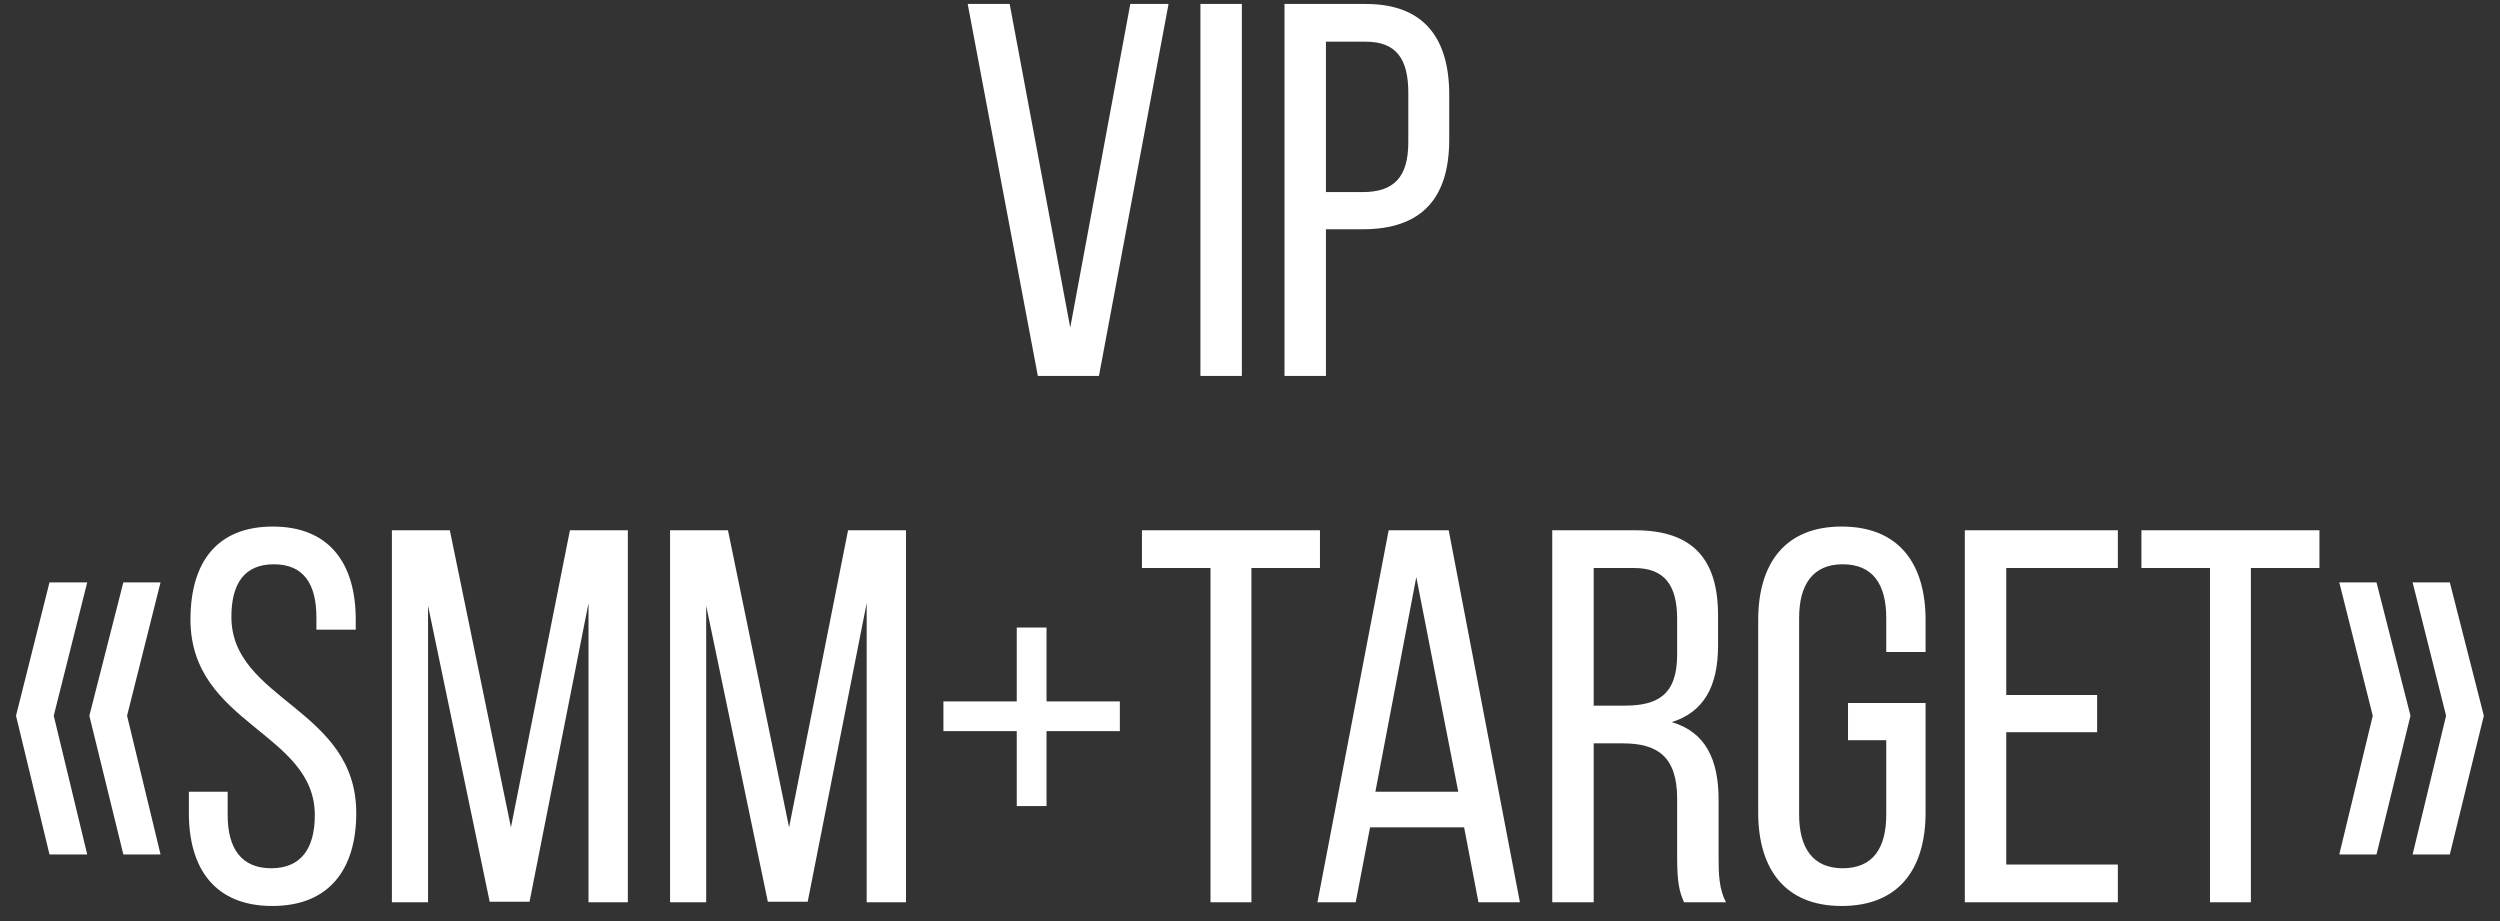 <?xml version="1.0" encoding="UTF-8"?> <svg xmlns="http://www.w3.org/2000/svg" width="133" height="49" viewBox="0 0 133 49" fill="none"><rect x="0" y="0" width="133" height="49" fill="#333333" stroke="none"/> <path d="M51.481 0.211L55.213 20H58.464L62.167 0.211H60.132L56.937 17.427L53.714 0.211H51.481ZM63.862 0.211V20H66.067V0.211H63.862ZM68.335 0.211V20H70.54V12.197H72.49C75.629 12.197 77.099 10.558 77.099 7.42V5.045C77.099 2.049 75.77 0.211 72.66 0.211H68.335ZM70.54 10.219V2.218H72.66C74.272 2.218 74.922 3.123 74.922 4.932V7.561C74.922 9.455 74.13 10.219 72.49 10.219H70.54ZM2.633 45.456H4.64L2.859 38.077L4.64 30.982H2.633L0.852 38.077L2.633 45.456ZM6.562 45.456H8.541L6.76 38.077L8.541 30.982H6.562L4.753 38.077L6.562 45.456ZM14.515 28.013C11.546 28.013 10.133 29.907 10.133 32.96C10.133 38.529 16.748 38.954 16.748 43.364C16.748 45.145 16.013 46.191 14.43 46.191C12.847 46.191 12.112 45.145 12.112 43.364V42.12H10.048V43.251C10.048 46.247 11.462 48.198 14.487 48.198C17.512 48.198 18.953 46.247 18.953 43.251C18.953 37.681 12.31 37.257 12.31 32.819C12.31 31.066 12.988 30.02 14.571 30.02C16.154 30.02 16.833 31.066 16.833 32.847V33.498H18.925V32.96C18.925 29.964 17.512 28.013 14.515 28.013ZM31.309 32.084V48H33.401V28.211H30.32L27.182 44.014L23.931 28.211H20.849V48H22.772V32.225L26.051 47.972H28.171L31.309 32.084ZM46.107 32.084V48H48.199V28.211H45.117L41.979 44.014L38.728 28.211H35.647V48H37.569V32.225L40.849 47.972H42.969L46.107 32.084ZM59.576 38.897V37.314H55.675V33.384H54.091V37.314H50.19V38.897H54.091V42.883H55.675V38.897H59.576ZM66.575 48V30.218H70.222V28.211H60.752V30.218H64.399V48H66.575ZM77.891 44.014L78.654 48H80.859L77.071 28.211H73.877L70.088 48H72.124L72.887 44.014H77.891ZM75.347 30.699L77.58 42.12H73.17L75.347 30.699ZM82.58 28.211V48H84.785V39.547H86.34C88.178 39.547 89.224 40.254 89.224 42.487V45.597C89.224 46.926 89.337 47.435 89.591 48H91.825C91.457 47.322 91.429 46.502 91.429 45.625V42.544C91.429 40.424 90.75 38.954 88.941 38.416C90.637 37.879 91.4 36.522 91.4 34.346V32.734C91.4 29.794 90.1 28.211 86.99 28.211H82.58ZM84.785 37.54V30.218H86.934C88.573 30.218 89.224 31.151 89.224 32.932V34.826C89.224 36.975 88.178 37.54 86.425 37.54H84.785ZM97.975 28.013C94.95 28.013 93.536 29.992 93.536 32.989V43.222C93.536 46.219 94.95 48.198 97.975 48.198C101.028 48.198 102.441 46.219 102.441 43.222V37.399H98.314V39.378H100.349V43.335C100.349 45.117 99.643 46.191 98.031 46.191C96.448 46.191 95.713 45.117 95.713 43.335V32.876C95.713 31.095 96.448 30.02 98.031 30.02C99.643 30.02 100.349 31.095 100.349 32.876V34.685H102.441V32.989C102.441 29.992 101.028 28.013 97.975 28.013ZM106.733 36.975V30.218H112.67V28.211H104.528V48H112.67V45.993H106.733V38.954H111.567V36.975H106.733ZM119.747 48V30.218H123.394V28.211H113.924V30.218H117.571V48H119.747ZM124.45 45.456H126.429L128.238 38.077L126.429 30.982H124.45L126.231 38.077L124.45 45.456ZM128.351 45.456H130.33L132.14 38.077L130.33 30.982H128.351L130.132 38.077L128.351 45.456Z" fill="white"></path> </svg> 